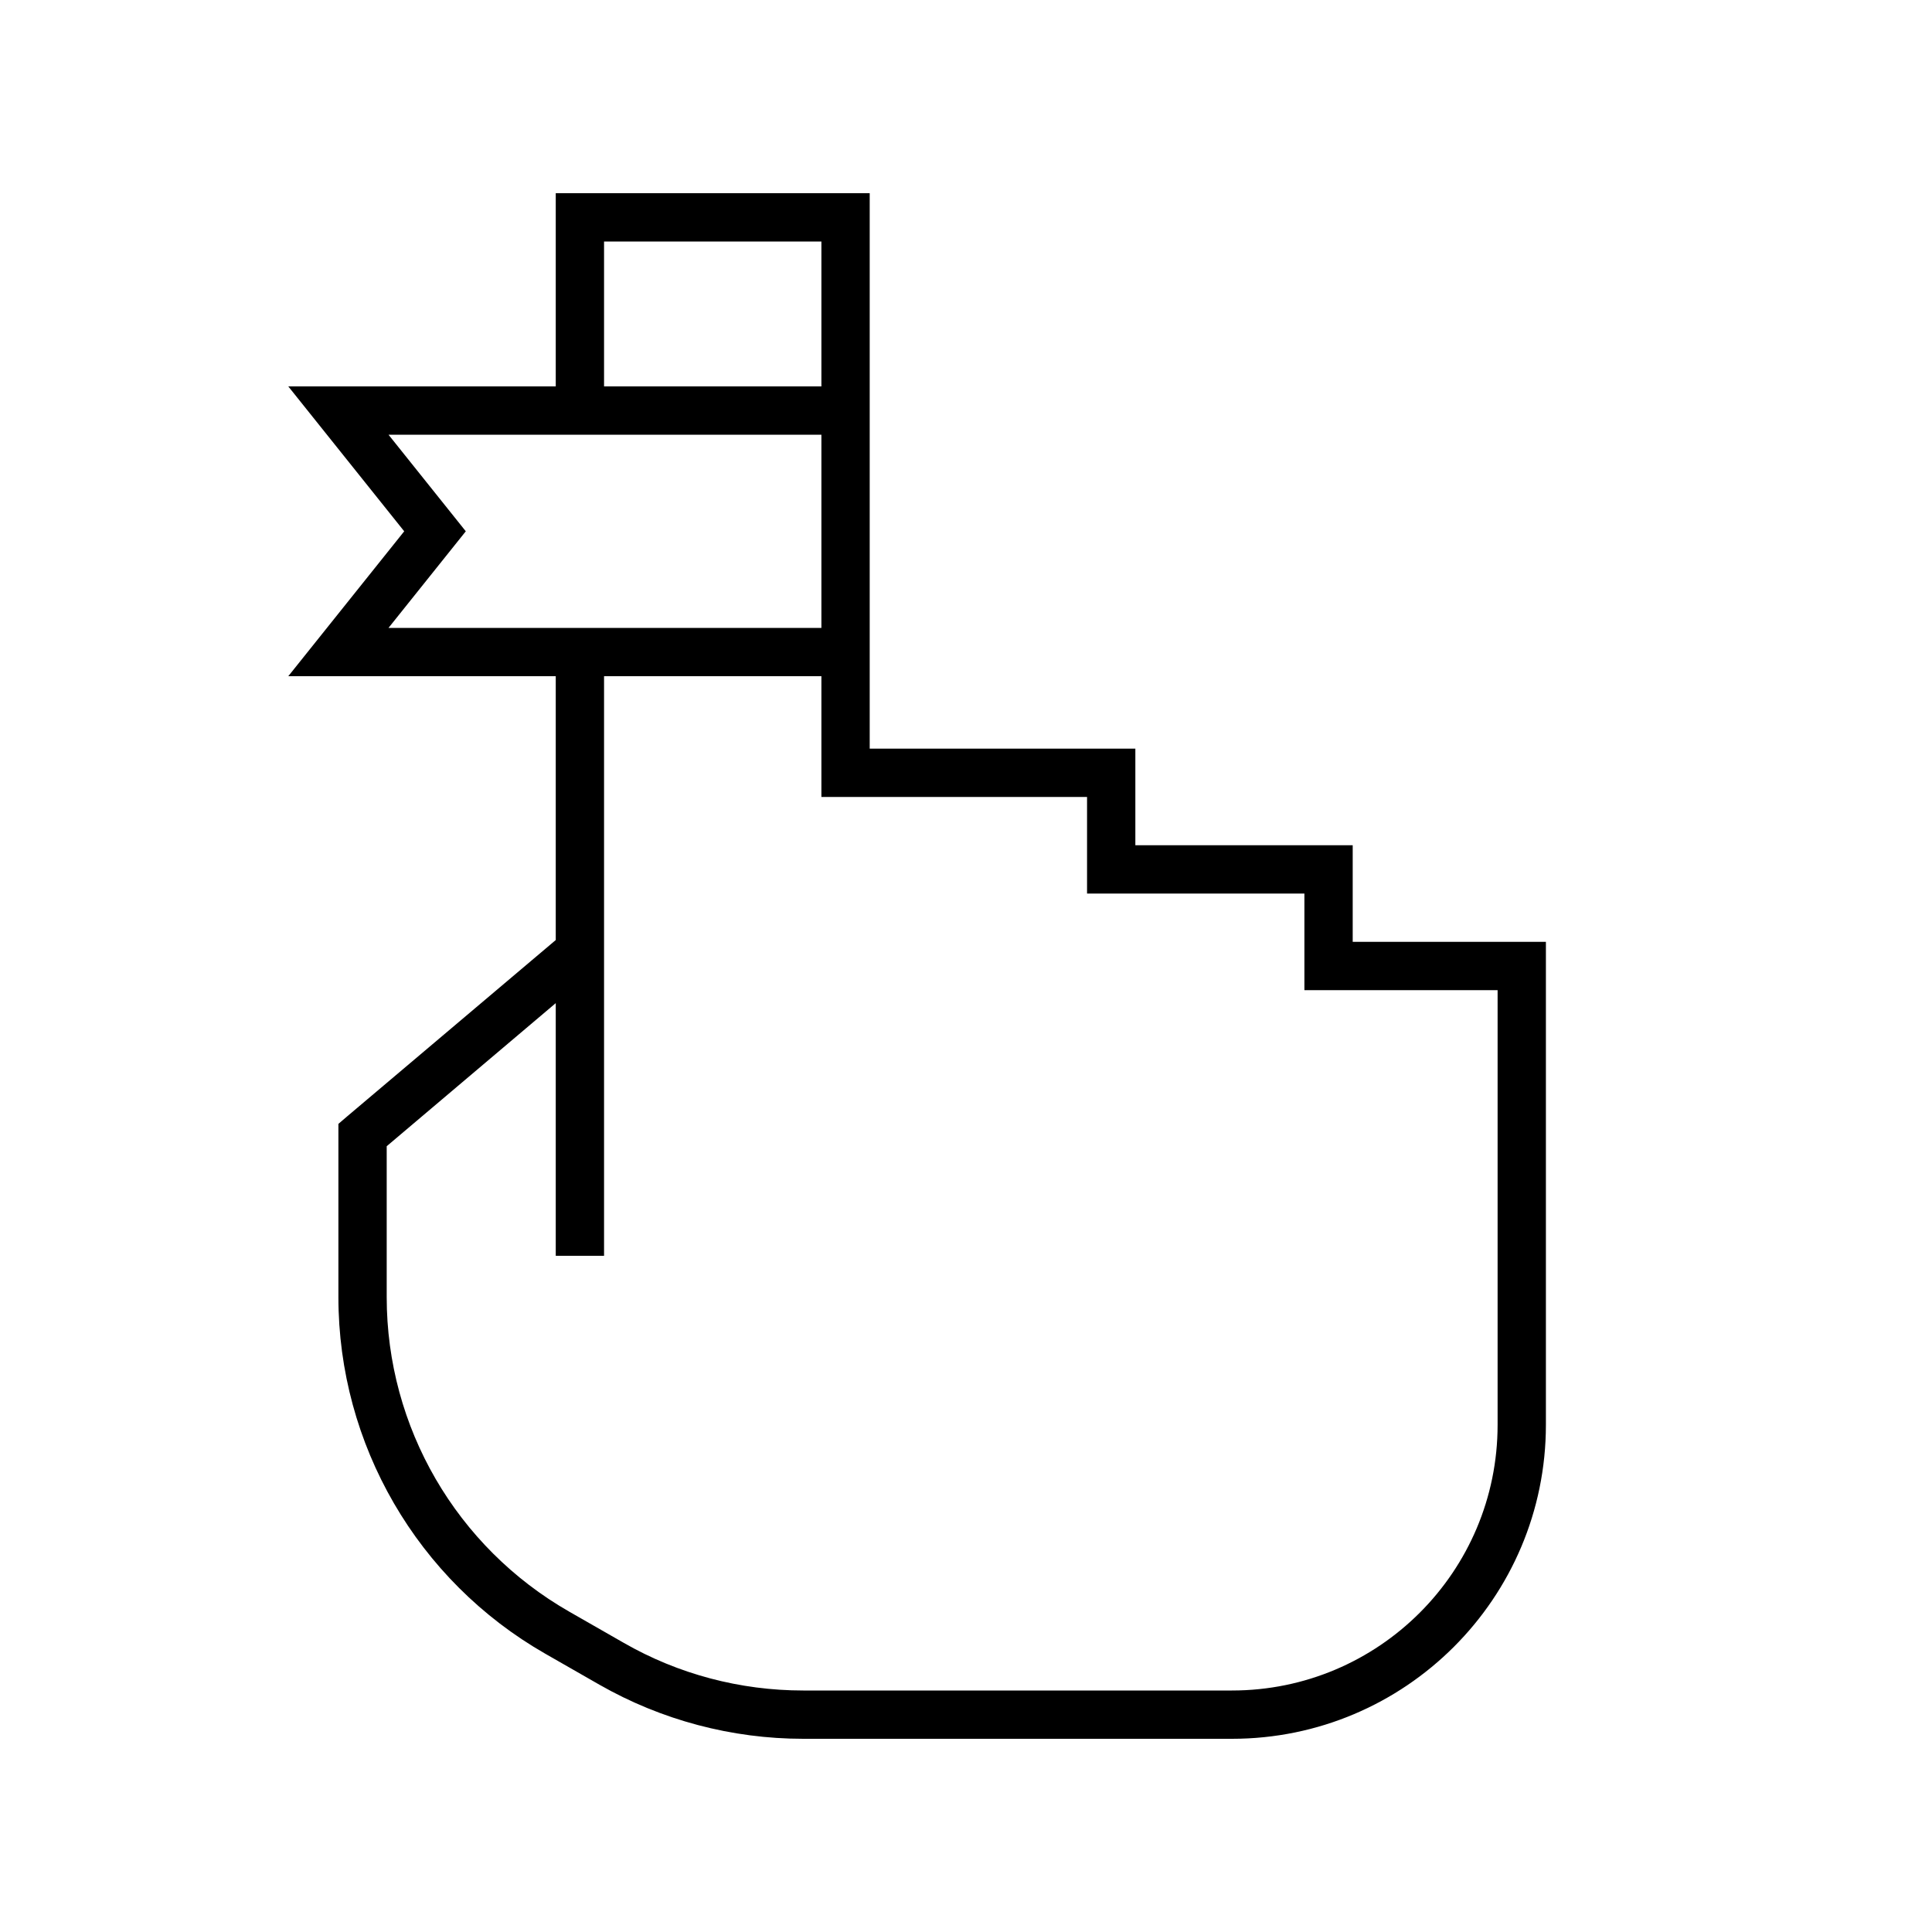 <svg xmlns="http://www.w3.org/2000/svg" viewBox="0 0 640 640"><!--! Font Awesome Pro 7.1.0 by @fontawesome - https://fontawesome.com License - https://fontawesome.com/license (Commercial License) Copyright 2025 Fonticons, Inc. --><path fill="currentColor" d="M192.1 64L184.1 64L184.1 128L95.5 128C99.5 133 112.3 149 133.9 176C112.3 203 99.5 219 95.5 224L184.1 224L184.1 311.4L114.9 369.9L112.1 372.3L112.1 429.7C112.1 478.5 138.3 523.6 180.6 547.8L198.6 558.1C219.1 569.8 242.4 576 266.1 576L408.1 576C465.5 576 512.1 529.4 512.1 472L512.1 312L448.1 312L448.1 280L376.1 280L376.1 248L288.1 248L288.1 64L192.1 64zM272.1 128L200.1 128L200.1 80L272.1 80L272.1 128zM272.1 144L272.1 208L128.7 208L150.3 181L154.3 176L150.3 171L128.7 144L272.1 144zM272.1 224L272.1 264L360.1 264L360.1 296L432.1 296L432.1 328L496.1 328L496.1 472C496.1 520.6 456.7 560 408.1 560L266.1 560C245.2 560 224.7 554.6 206.6 544.2L188.6 533.9C151.2 512.5 128.1 472.8 128.1 429.7L128.1 379.7L184.1 332.3L184.1 416L200.1 416L200.1 224L272.1 224z"/></svg>